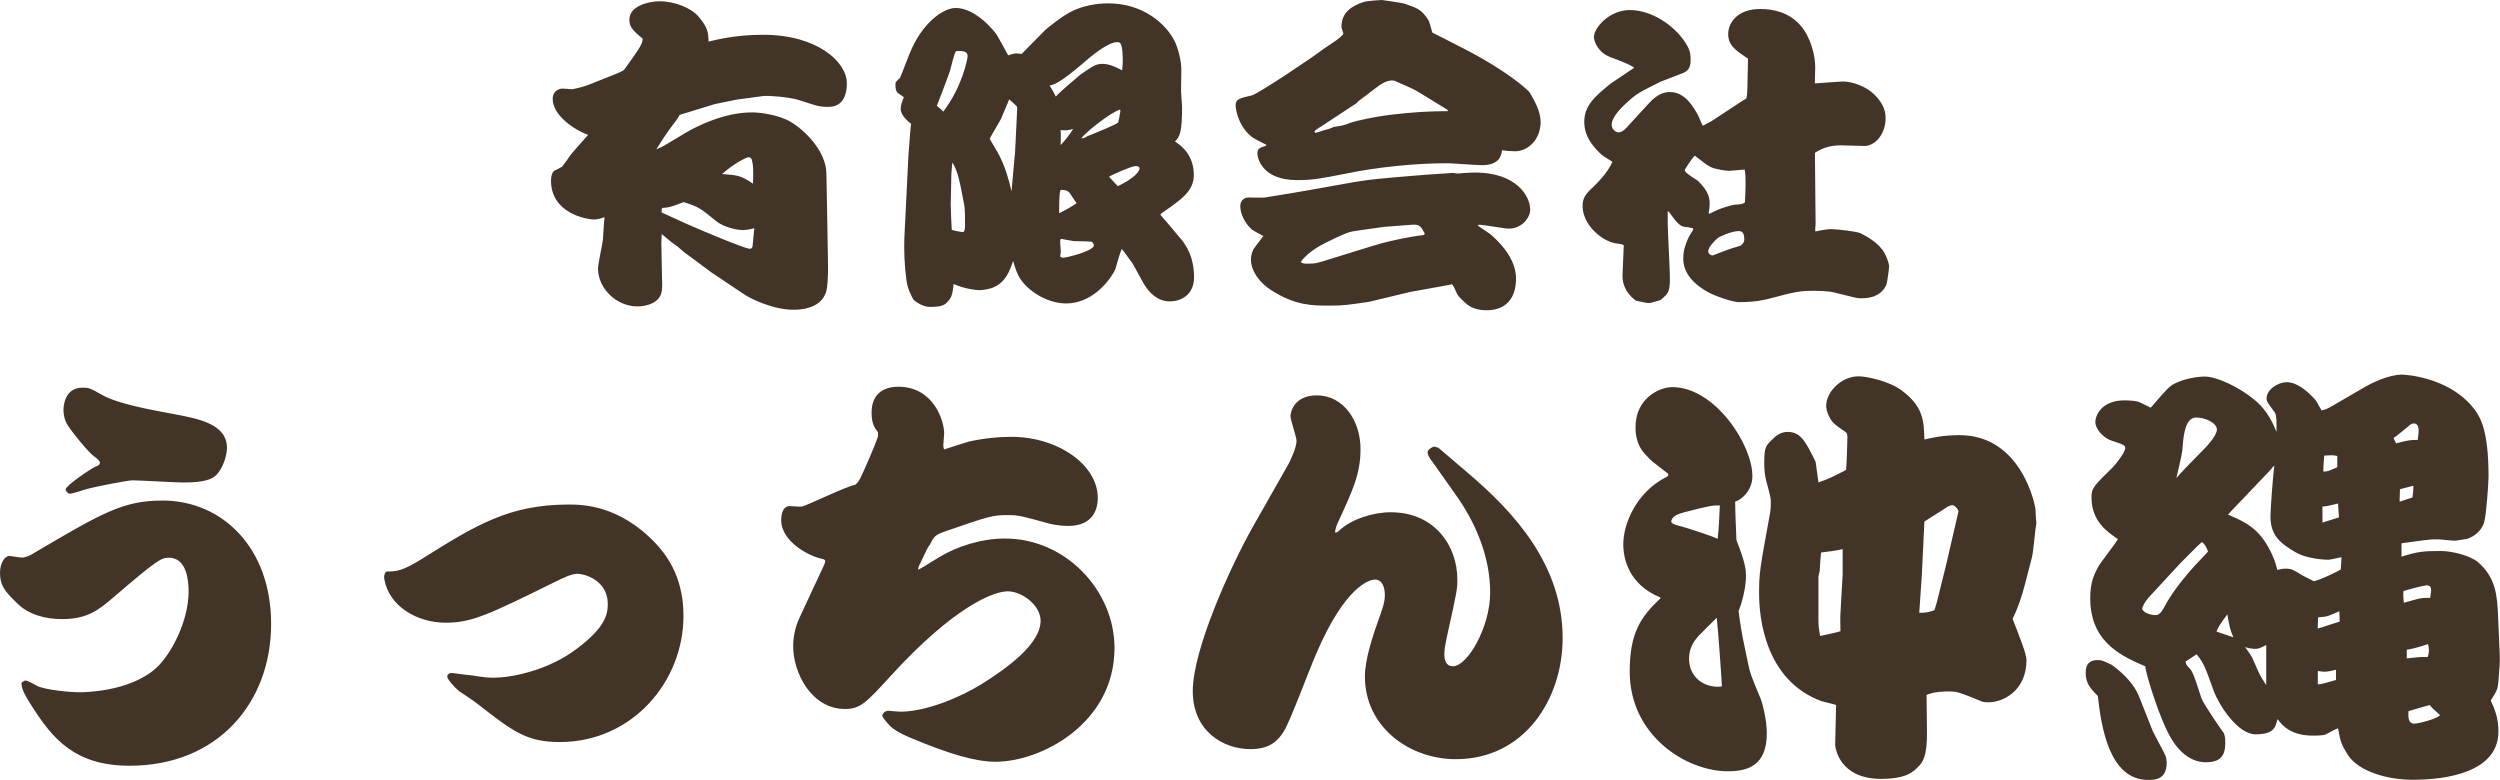 <svg xmlns="http://www.w3.org/2000/svg" viewBox="0 0 194.19 60.58"><path d="M61.95 7.74c-.71-.2-2.24-.33-2.67-.28l-2.07.28-1.71.35-2.04.63-.66.2c-.35.63-.53.68-1.34 1.92-.28.43-.3.5-.48.76.58-.25.58-.28.88-.45l1.39-.83c.98-.58 3.05-1.59 5.17-1.59.53 0 1.97.15 2.95.71 1.11.63 2.8 2.29 2.82 4.03l.05 2.5.08 4.71c0 .76-.03 1.61-.15 1.99-.43 1.39-2.19 1.39-2.55 1.39-1.64 0-3.43-.93-3.76-1.16l-2.6-1.74-2.14-1.59c-.45-.4-.5-.43-.96-.76-.13-.1-.63-.53-.76-.63l-.03.71.05 2.52c.03 1.06.05 1.44-.33 1.84-.35.38-1.01.55-1.59.55-1.61 0-3.05-1.39-3.05-2.95 0-.35.35-1.89.38-2.22.08-1.31.1-1.44.13-1.76-.13.05-.53.18-.78.18-.66 0-3.38-.5-3.38-3.02 0-.23.05-.66.28-.78.08-.03.55-.28.58-.3.23-.3.45-.6.66-.91.08-.13 1.21-1.39 1.36-1.56-1.08-.4-2.75-1.51-2.75-2.82 0-.53.43-.78.76-.78.08 0 .66.05.76.05.03 0 .81-.15 1.36-.38l1.71-.68c.76-.3.83-.35.96-.45 1.29-1.79 1.41-1.99 1.44-2.42-.88-.71-1.03-.98-1.03-1.49C48.89.48 50.35.1 51.23.1c1.24 0 2.5.55 3.05 1.21.73.88.73 1.21.76 1.92 1.76-.45 3.28-.53 4.24-.53 4.21 0 6.5 2.12 6.5 3.76 0 .23 0 1.11-.55 1.56-.35.28-.68.28-1.01.28-.33 0-.68-.05-.98-.15l-1.29-.41zm-4.26 10.13c-.86 0-1.87-.5-2.04-.68-1.31-1.06-1.36-1.11-2.55-1.49-1.03.4-1.19.43-1.66.45-.05.1-.05.15-.05.35.4.18 2.12.98 2.5 1.13.63.28 3.98 1.69 4.34 1.69.08 0 .2 0 .23-.23.03-.2.1-1.16.13-1.36-.5.12-.7.14-.9.14zm.8-3.6c.03-1.01.03-1.39-.08-1.81-.03-.18-.15-.25-.25-.25-.2 0-1.24.55-2.07 1.31 1.17.09 1.45.09 2.4.75zM79.73 3.81l1.44-1.46c.05-.05 1.34-1.16 2.27-1.56.68-.3 1.61-.53 2.65-.53 2.65 0 4.46 1.54 5.17 2.97.23.5.5 1.44.5 2.14 0 .25-.02 1.46-.02 1.71 0 .2.08 1.11.08 1.21 0 2.09-.2 2.32-.55 2.7.45.3 1.46 1.01 1.46 2.6 0 1.08-.73 1.69-1.54 2.29-.15.13-1.06.73-1.06.78s.45.53.53.63l1.06 1.26c.78.91 1.03 1.99 1.03 2.97 0 1.41-1.03 1.89-1.89 1.89-.93 0-1.61-.66-2.04-1.41l-.83-1.51c-.73-1.01-.81-1.13-.86-1.13s-.43 1.31-.5 1.56c-.15.38-1.49 2.65-3.83 2.65-1.31 0-2.77-.81-3.5-1.84-.3-.43-.48-.98-.6-1.46-.28.78-.58 1.64-1.51 2.04-.25.13-.86.23-1.08.23-.3 0-1.18-.1-2.04-.48-.03.2-.05.86-.3 1.18-.33.43-.5.6-1.54.6-.61 0-1.21-.48-1.29-.58-.48-.93-.5-1.08-.63-2.37-.1-1.08-.08-2.27-.05-2.7l.3-6.08.13-1.71c.05-.66.08-.73.08-.78-.25-.2-.81-.66-.81-1.16 0-.33.13-.6.25-.91-.18-.13-.45-.3-.53-.38-.05-.1-.13-.23-.13-.58 0-.23.05-.25.35-.53.03 0 .61-1.56.73-1.84.98-2.47 2.65-3.6 3.6-3.6 1.61 0 3.05 1.87 3.2 2.09.03.03.83 1.49.88 1.59.28-.1.45-.15.66-.15.05 0 .15 0 .38.05l.38-.39zm-4.57.55c0-.4-.38-.4-.83-.4-.13 0-.18.15-.53 1.51-.03.15-.98 2.65-1.03 2.75.28.23.35.28.5.45 1.49-1.96 1.89-4.11 1.89-4.31zm-1.21 8.47l-.05.68-.05 2.37c0 .43.05 1.46.08 1.97 0 .03.76.18.83.18.13 0 .2-.1.2-.53 0-1.29-.02-1.44-.13-1.92-.2-1.01-.4-2.34-.86-2.95l-.02.2zm4.64 1.82l.2-2.24.05-.45.15-3.05c.03-.5.03-.55-.02-.66-.03-.05-.48-.45-.58-.53-.1.23-.53 1.29-.63 1.51-.13.25-.88 1.49-.88 1.54 0 .05.66 1.11.76 1.34.43.86.71 1.76.93 2.75l.02-.21zm8.62-9.84c0-.33 0-1.16-.18-1.44-.05-.08-.18-.1-.23-.1-.76 0-2.07 1.11-2.75 1.71-1.79 1.51-2.17 1.59-2.52 1.66.08.13.43.71.48.86.35-.4 1.89-1.69 1.92-1.71 1.03-.71 1.21-.83 1.74-.83.66 0 1.46.5 1.49.5.03-.27.05-.47.05-.65zm-3.58 10.97c-.18-.23-.2-.28-.4-.58-.18-.3-.3-.45-.81-.45-.13 0-.15.78-.15 1.81.35-.15 1.09-.58 1.36-.78zm-1.23 2.77c-.05.1-.05.25-.05.3 0 .1.05.55.05.66 0 .08 0 .1-.05.38 0 .05.08.13.23.13.28 0 2.39-.53 2.39-.96 0-.1-.1-.25-.18-.28-.05-.02-.91-.05-1.39-.05l-1-.18zm.96-8.54c-.3.1-.48.13-.98.1.03.08.03.71 0 1.16.24-.23.77-.88.98-1.26zm1.05.6c.03-.03.03-.03.05-.03.6-.23 2.29-.93 2.39-1.06.03-.05.18-.83.18-.91 0-.02-.03-.08-.03-.1-.76.23-2.72 1.81-3 2.22.11.06.34-.07.41-.12zm4.11 2.47c0-.15-.18-.18-.33-.18-.28 0-1.84.68-2.04.83.15.18.63.68.68.73 1.21-.57 1.69-1.13 1.69-1.38zm9.83-1.84c-.18-.08-.88-.45-1.01-.53-1.08-.76-1.36-2.12-1.36-2.52 0-.48.25-.55 1.26-.78.45-.1 4.61-2.87 5.6-3.63.35-.25.93-.6 1.26-.88.08-.08.25-.25.25-.28 0-.03-.15-.45-.15-.53 0-1.16.83-1.64 1.74-1.94.2-.08 1.34-.15 1.39-.15.02 0 1.64.23 1.76.28 1.08.38 1.31.45 1.87 1.29.05.08.2.58.28.91.02.08.15.13.18.13l2.27 1.16c3.48 1.79 4.99 3.23 5.12 3.4.4.66.86 1.51.86 2.29 0 1.39-.98 2.29-1.99 2.29-.28 0-.73-.03-1.01-.08-.05.55-.33 1.16-1.56 1.16-.43 0-2.34-.15-2.72-.15-2.57 0-5.52.33-7.71.78-2.17.43-2.72.53-3.93.53-2.72 0-3.08-1.71-3.08-2.07 0-.4.2-.45.68-.6v-.08zm16.44 6.28c.18.15.96.63 1.08.76 1.64 1.46 1.89 2.67 1.89 3.35 0 1.54-.78 2.47-2.29 2.47-.6 0-1.21-.15-1.66-.58-.53-.5-.58-.55-.71-.86-.08-.18-.23-.58-.35-.58 0 0-.03 0-.18.05l-3.05.55-3.15.76c-1.71.25-2.02.3-3.1.3-1.34 0-2.65 0-4.51-1.19-.93-.58-1.59-1.51-1.59-2.39 0-.45.18-.76.2-.81.02-.03.63-.86.76-1.01-.15-.1-.81-.43-.91-.53-.53-.48-.88-1.21-.88-1.79 0-.55.45-.68.61-.68.2 0 1.13.03 1.31 0 1.39-.23 1.84-.28 5.72-.98 2.07-.38 2.29-.4 4.51-.6 1.29-.1 1.44-.13 2.45-.2l1.94-.13c.05 0 .28.05.33.05.2-.03 1.13-.08 1.34-.08 3.2 0 4.31 1.79 4.31 2.9 0 .58-.63 1.46-1.66 1.46-.38 0-2.04-.33-2.37-.3l-.04.06zm-7.26.1l-1.99.28c-.78.1-.96.2-1.79.58-1.01.48-2.04.96-2.72 1.87.15.1.18.13.53.13.6 0 .71-.02 1.89-.4.61-.18 3.3-1.03 3.86-1.18.66-.18 2.07-.5 3.18-.63.1-.02.13-.02.18-.13-.33-.6-.4-.73-1.03-.68l-2.11.16zm4.89-9.1l-1.76-1.08c-.88-.55-1.01-.58-1.76-.91-.53-.25-.61-.28-.76-.28-.45 0-.86.3-.96.35l-1.64 1.24-.18.18-2.67 1.76c-.55.35-.63.38-.55.53.2 0 .23-.05.55-.15.48-.13.53-.13.91-.3.66-.1.73-.1 1.31-.33.35-.13 1.97-.48 2.97-.6 2.02-.23 2.87-.28 4.61-.3l-.07-.11zm16.56-2.17c-1.61.81-1.79.88-2.55 1.56-.48.43-1.24 1.18-1.24 1.79 0 .38.35.58.53.58.25 0 .48-.2.61-.35l1.81-1.97c.61-.66 1.16-.81 1.56-.81.88 0 1.56.6 2.19 1.79.08.13.3.73.38.83l.66-.35 1.84-1.21c.13-.1.86-.55.86-.55.08-.08.1-.63.1-.78l.05-2.32c-.98-.66-1.54-1.03-1.54-1.92 0-.78.63-1.94 2.5-1.94 1.03 0 2.24.28 3.08 1.24.83.91 1.18 2.37 1.18 3.25 0 .2-.03 1.11-.03 1.29.35-.02 1.94-.15 2.17-.15.78 0 1.84.4 2.47 1.03.5.5.86 1.08.86 1.81 0 1.21-.78 2.17-1.66 2.17-.08 0-1.71-.05-1.84-.05-.86 0-1.49.25-1.99.58v.2l.05 5.32-.03.46c0 .03 0 .1.03.13.53-.13 1.03-.18 1.18-.18.53 0 2.04.18 2.34.33.73.38 1.24.73 1.66 1.26.33.43.53 1.13.53 1.26s-.13 1.29-.23 1.51c-.5 1.01-1.56 1.01-1.99 1.01-.28 0-.45-.05-2.04-.45-.48-.13-1.44-.13-1.64-.13-1.06 0-1.41.08-3.3.58-.5.13-1.16.3-2.5.3-.43 0-1.92-.5-2.42-.81-.63-.35-1.87-1.19-1.87-2.55 0-.66.15-1.06.4-1.64.05-.13.38-.6.38-.68 0-.13-.71-.15-.83-.2-.38-.13-.86-.86-1.08-1.16h-.08c0 1.08 0 1.11.05 2.19l.1 2.22c.08 1.84-.03 1.89-.71 2.47-.45.13-.76.23-.88.23-.18 0-.25-.02-1.01-.18-.13-.08-1.11-.76-1.06-2.02l.1-2.29c-.2-.1-.23-.1-.63-.15-1.11-.18-2.57-1.46-2.57-2.9 0-.6.2-.91.86-1.51 1.01-.98 1.31-1.61 1.46-1.92-.68-.43-.76-.45-1.03-.73-.5-.5-1.16-1.26-1.16-2.37 0-1.26.81-1.97 2.04-2.97.13-.08 1.61-1.08 1.84-1.24-.3-.23-.86-.45-1.87-.83-.93-.35-1.26-1.21-1.26-1.56 0-.71 1.21-2.09 2.77-2.09 1.71 0 3.4 1.16 4.26 2.42.45.66.48.98.48 1.41 0 .33 0 .83-.58 1.06l-1.76.68zm3.81 10.26c.78-.45 1.74-.68 1.94-.71.58-.03.63-.05.81-.18.02-.5.05-1.03.05-1.39 0-.28 0-.91-.08-1.16-.15.02-1.11.1-1.18.1-.33 0-1.11-.13-1.46-.3-.25-.13-.35-.2-1.23-.88-.23.23-.78 1.08-.78 1.13 0 .2.86.71 1.01.81.91.86.93 1.44.93 1.79 0 .25-.03.48-.08.73l.07.06zm.33 3.2c.98-.38 1.08-.43 2.09-.73.18-.13.28-.3.28-.45 0-.45-.1-.68-.43-.68-.58 0-1.54.45-1.64.55-.18.15-.73.68-.73 1.01 0 .18.15.33.35.33.02 0 .05 0 .08-.03zM1.98 52.86c.2 0 .84.4 1.01.47.74.27 2.35.44 3.23.44.2 0 3.83 0 5.91-1.88 1.18-1.08 2.52-3.66 2.52-5.95 0-.81-.13-2.62-1.54-2.62-.57 0-.91.17-4.23 3.02-1.21 1.04-2.08 1.75-4.07 1.75-1.28 0-2.59-.34-3.49-1.24C.34 45.9 0 45.46 0 44.49c0-.81.4-1.31.74-1.31.03 0 .81.13.97.13.27 0 .71-.2.84-.3 5.41-3.19 7.02-4.13 10.08-4.13 4.6 0 8.43 3.63 8.43 9.58 0 6.15-4.17 11.02-10.99 11.02-4.27 0-5.98-2.12-7.56-4.57-.44-.71-.87-1.34-.84-1.88.08-.04.21-.17.31-.17zm4.67-14.85c-.2.07-1.04.34-1.21.34s-.34-.2-.34-.34c0-.3 2.08-1.68 2.29-1.75.27-.1.37-.17.37-.3 0-.17-.24-.37-.44-.5-.47-.34-1.78-1.95-2.12-2.52-.17-.3-.27-.71-.27-1.08 0-.13 0-1.75 1.48-1.75.5 0 .57.03 1.58.6 1.21.67 3.83 1.14 5.44 1.44 1.98.37 4.2.77 4.2 2.65 0 .47-.24 1.48-.81 2.08-.34.34-.91.6-2.59.6-.64 0-3.39-.17-3.96-.17-.39.02-2.61.43-3.62.7zm23.42 6.38c.71 0 1.18-.03 2.69-.97 4.23-2.65 6.79-4.23 11.42-4.23.97 0 3.93 0 6.79 3.06.57.64 2.12 2.32 2.12 5.58 0 5.14-4 9.81-9.61 9.81-2.59 0-3.66-.84-6.42-2.99-.2-.17-1.21-.84-1.41-.97-.4-.34-.91-.94-.91-1.11 0-.2.17-.3.34-.3.1 0 1.18.17 1.41.17 1.31.2 1.44.2 1.92.2 1.18 0 4.13-.5 6.45-2.29 2.08-1.58 2.35-2.55 2.35-3.43 0-1.88-1.85-2.35-2.35-2.35s-1.21.37-1.71.61c-5.24 2.59-6.52 3.19-8.53 3.19-2.18 0-4.4-1.24-4.77-3.39-.05-.25.05-.59.22-.59zm33.97-.57l.07-.24c-.07-.13-.1-.13-.24-.17-.81-.13-3.19-1.24-3.19-3.02 0-.13 0-1.08.67-1.08.1 0 .84.07.97.03.47-.13 3.46-1.58 4.1-1.68.34-.27.4-.47 1.11-2.08.13-.3.64-1.51.67-1.71v-.3c-.24-.3-.5-.64-.5-1.51 0-1.48.94-2.02 2.08-2.02 2.72 0 3.56 2.62 3.56 3.63 0 .1-.07.91-.07.94 0 .07.03.24.07.3.3-.1 1.65-.54 1.92-.61 1.21-.27 2.35-.37 3.29-.37 3.63 0 6.72 2.18 6.72 4.74 0 1.28-.71 2.18-2.28 2.18-.34 0-.87-.03-1.45-.17-2.22-.61-2.45-.67-3.26-.67-1.18 0-1.41.07-4.91 1.28-.74.27-.81.37-1.14 1.01-.24.34-.24.4-.57 1.08-.27.57-.34.64-.34.87.23-.1.37-.2 1.58-.94 1.41-.87 3.33-1.48 5.17-1.48 4.7 0 8.5 4.03 8.5 8.5 0 5.88-5.71 8.84-9.24 8.84-1.51 0-3.53-.57-6.58-1.85-1.34-.57-1.58-.87-1.95-1.31-.07-.1-.27-.34-.27-.4 0-.13.17-.4.47-.4.07 0 .77.07.94.07 1.95 0 4.6-1.08 6.32-2.15 1.98-1.24 4.57-3.12 4.57-4.91 0-1.21-1.45-2.29-2.55-2.29-1.11 0-4.17 1.18-9.11 6.59-1.85 2.02-2.32 2.55-3.53 2.55-2.62 0-4.03-2.82-4.03-4.87 0-.6.1-1.41.54-2.32l1.89-4.06zm47.19-8c-.03 0-.34-.44-.34-.67 0-.23.27-.37.5-.47l.34.1 2.32 1.98c3.63 3.09 7.33 7.16 7.33 12.8 0 4.74-2.96 9.41-8.3 9.41-3.63 0-7.06-2.52-7.06-6.42 0-1.38.64-3.26 1.21-4.84.17-.47.34-.97.34-1.48 0-.47-.13-1.21-.77-1.21-.44 0-2.32.54-4.54 5.71-.44.97-2.02 5.24-2.52 6.05-.47.77-1.11 1.41-2.62 1.41-2.08 0-4.47-1.38-4.47-4.5 0-3.29 2.99-9.81 4.7-12.83.37-.64 2.65-4.67 2.75-4.84.2-.4.61-1.28.61-1.78 0-.3-.47-1.61-.47-1.92 0-.17.17-1.61 2.05-1.61 2.05 0 3.39 1.95 3.39 4.17 0 1.92-.6 3.19-1.71 5.61-.17.34-.24.57-.27.87.13 0 .17 0 .3-.13.97-.91 2.65-1.44 4.03-1.44 3.39 0 5.17 2.59 5.17 5.21 0 .77 0 .81-.84 4.6-.07.37-.17.81-.17 1.21 0 .47.13.94.67.94 1.14 0 2.89-3.06 2.89-5.71 0-2.79-1.11-5.44-2.76-7.73l-1.76-2.49zm24.57 15.79c.13.64.2.84.97 2.69.13.3.47 1.65.47 2.65 0 2.52-1.48 2.96-3.02 2.96-3.26 0-7.63-2.79-7.63-7.73 0-3.06.87-4.27 2.39-5.71l-.03-.07c-2.45-1.01-2.86-3.02-2.86-4.13 0-1.58 1.01-4.03 3.33-5.21.1-.03.17-.1.17-.2 0-.03-.03-.1-.07-.1-1.18-.91-1.31-1.01-1.54-1.28-.67-.61-.94-1.38-.94-2.29 0-2.25 1.85-3.12 2.86-3.12 3.29 0 6.22 4.44 6.22 6.92 0 .91-.6 1.71-1.34 1.98 0 .67.03 1.18.1 2.99.71 1.78.74 2.35.74 2.75 0 .2 0 1.24-.57 2.76.03.34.24 1.71.3 1.98l.45 2.16zm-4.97-11.82c-.5.13-1.01.34-1.01.74 0 .13.27.2.34.24 1.31.34 3.06.97 3.26 1.08.1-.77.13-1.88.17-2.59-.57-.01-.78.02-2.76.53zm2.52 8.19l-1.38 1.38c-.3.34-.77.87-.77 1.81 0 1.45 1.21 2.32 2.55 2.15-.03-.7-.3-4.5-.4-5.34zm7.9-10.51c.81-.27 1.18-.47 2.15-.97.03-.27.1-2.25.1-2.49 0-.17 0-.37-.17-.47-.87-.6-1.01-.71-1.24-1.18-.2-.34-.24-.71-.24-.84 0-1.08 1.18-2.29 2.52-2.29.57 0 2.35.34 3.36 1.11 1.68 1.24 1.71 2.39 1.75 3.8.54-.13 1.44-.34 2.72-.34 4.8 0 5.88 5.38 5.91 5.78.03.67.03.74.07 1.04-.07.27-.24 2.25-.34 2.65l-.54 2.08c-.24.94-.54 1.85-.97 2.72.5 1.28 1.08 2.72 1.08 3.19 0 2.45-1.88 3.29-2.92 3.29-.13 0-.34 0-.47-.03-1.75-.71-1.95-.81-2.62-.81-.34 0-1.14 0-1.75.27l.03 2.82c.03 2.05-.37 2.45-.71 2.79-.37.37-.91.91-2.86.91-3.26 0-3.56-2.45-3.56-2.65l.07-3.09c-.17-.07-.97-.24-1.14-.3-4.37-1.61-4.84-6.48-4.84-8.33 0-1.58.03-1.78.81-6.05.07-.3.1-.67.1-1.08 0-.3-.03-.44-.34-1.58-.13-.47-.17-.97-.17-1.41 0-1.28.1-1.38.67-1.92.34-.34.71-.54 1.14-.54 1.04 0 1.41.77 2.18 2.32l.22 1.6zm0 10.82c0 .47.1.91.13 1.11.17-.03 1.41-.3 1.58-.37 0-.2-.03-1.21 0-1.41l.17-2.99v-1.98c-.37.1-1.08.2-1.68.27-.03.24-.1 1.24-.1 1.45-.03.07-.1.37-.1.44v3.48zm9.2-1.52l.74-2.99.94-4.07c0-.07-.24-.47-.5-.47-.13 0-.3.1-.37.13-.27.2-1.54.97-1.78 1.14l-.2 4.17-.2 2.92c.5 0 .67-.03 1.18-.2l.19-.63zm16.78 10.05c.91 1.71 1.01 1.88 1.04 2.12.03.17.03.27.03.3 0 1.34-.94 1.34-1.45 1.34-2.99 0-3.63-4.07-3.9-6.52-.6-.6-.94-1.01-.94-1.78 0-.3 0-1.01.94-1.01.3 0 .44.07 1.08.37.5.37 1.61 1.21 2.12 2.45l1.08 2.73zm16.26-26.64c.77-.47 2.08-1.08 3.09-1.08.24 0 3.39.17 5.34 2.35.67.77 1.38 1.71 1.38 5.58 0 .44-.17 2.99-.34 3.53-.3 1.01-1.31 1.31-1.41 1.31-.13.03-.77.13-.91.13-.2 0-1.21-.13-1.41-.1-.37-.03-1.24.1-2.69.3v1.04c1.28-.4 1.68-.44 3.06-.44.84 0 2.25.34 2.89.87 1.38 1.21 1.48 2.59 1.55 4.17l.13 3.02c.03.57-.03 1.14-.1 2.05-.07.64-.07.67-.6 1.51.27.57.6 1.31.6 2.39 0 3.19-4.07 3.76-6.65 3.76-1.98 0-4.2-.64-5.04-1.92-.54-.87-.57-1.01-.77-2.08-.27.1-.5.24-.94.47-.17.1-.77.1-1.01.1-1.75 0-2.39-.81-2.75-1.28-.17.67-.3 1.18-1.71 1.18-1.38 0-2.82-2.25-3.23-3.33-.67-1.85-.74-2.12-1.34-2.89-.13.1-.77.5-.87.57.07.27.07.27.3.5.24.27.34.47.94 2.35.17.47 1.71 2.69 1.75 2.72 0 .07.1.23.1.57 0 .71 0 1.68-1.48 1.68-.37 0-1.92 0-3.09-2.55-.81-1.71-1.61-4.44-1.65-4.91-2.38-.97-4.27-2.22-4.27-5.31 0-1.24.34-1.88.6-2.38.2-.37 1.38-1.85 1.55-2.18-.87-.6-2.05-1.41-2.05-3.26 0-.71.17-.87 1.65-2.32.24-.24.97-1.18.97-1.48 0-.24-.1-.27-1.08-.6-.54-.17-1.24-.84-1.24-1.44 0-.57.54-1.68 2.25-1.68.13 0 .94 0 1.24.17.13.07.71.34.81.4 1.31-1.51 1.44-1.68 1.95-1.92.71-.34 1.68-.5 2.25-.5.94 0 2.72.84 3.86 1.81 1.08.87 1.51 2.02 1.71 2.49 0-.47.03-1.28-.13-1.51-.57-.77-.64-.84-.64-1.11 0-.64.84-1.24 1.58-1.24.81 0 1.65.74 2.22 1.38.1.13.4.71.47.81.27-.07.37-.07.87-.37l2.29-1.33zM166.9 46.41c-.3.34-.5.74-.5.87 0 .24.57.5 1.01.5.2 0 .4-.07.67-.57s.84-1.54 2.39-3.26c.17-.2.91-.94 1.04-1.11-.17-.44-.24-.54-.47-.74-.3.23-1.45 1.44-1.68 1.65l-2.46 2.66zm4.43-11.66c.1-.1.87-.94.87-1.38 0-.54-.94-.94-1.61-.94-.81 0-.97 1.28-1.04 2.12-.03.64-.1.84-.5 2.59.47-.55.9-.98 2.28-2.39zm2.15 14.75c-.27-.64-.27-.67-.47-1.78-.54.74-.71.97-.84 1.34l1.31.44zm8.4-6.22c-.81.17-.91.2-1.08.2-.03 0-1.58-.03-2.52-.6-1.08-.64-1.92-1.24-1.92-2.75 0-.61.2-3.26.3-3.96-.13.1-.13.13-.27.3l-2.02 2.12c-.87.91-.97 1.01-1.31 1.38 1.01.44 2.02.84 2.86 2.08.1.17.71 1.04.97 2.22.37-.1.54-.1.64-.1.47 0 .57.07 1.34.54.27.13.5.27.87.44.61-.17 1.45-.57 2.08-.91l.06-.96zm-5.84 6.82c-.54.27-.6.3-.91.3-.24 0-.67-.1-.74-.13l.1.13c.44.6.47.71.77 1.41.27.67.54 1.04.77 1.41V50.1zm5.67-2.62c-.13.07-.71.3-.81.34-.17.07-.37.1-.84.13l-.03.87c.3-.07 1.45-.47 1.71-.54l-.03-.8zm-.26 4.54c-.64.17-.84.2-1.41.1v1.04c.34-.03.47-.07 1.41-.34v-.8zm-1.05-11.43l1.28-.4-.07-1.08c-.27.07-.94.24-1.21.24v1.24zm1.15-4.3v-.87c-.34-.07-.37-.07-1.01-.03-.03.44-.07.61-.07 1.24.34 0 .4-.04 1.08-.34zm4.57-1.85c.94-.24 1.04-.27 1.68-.27.07-.54.07-.61.07-.74 0-.07 0-.54-.37-.54-.1 0-.17.03-.24.07-.2.17-1.14.94-1.34 1.07l.2.41zm1.27 4.2c.07-.47.07-.57.07-.91-.5.13-.64.17-1.04.27 0 .13-.03.84-.03.97.36-.12.5-.16 1-.33zm.71 7.83c.13-.03.27-.03.67-.03 0-.07.07-.47.07-.57 0-.17-.03-.4-.3-.4-.3 0-1.28.27-1.85.44-.03.4 0 .54.03.91.2-.05 1.18-.35 1.38-.35zm-1.14 4.67c.97-.1 1.08-.13 1.61-.1.1-.3.1-.44.1-.54 0-.13-.03-.3-.07-.47-.71.24-1.21.37-1.65.44v.67zm2.01 3.9c-.07-.07-.1-.13-.24-.27-.54.13-.84.24-1.65.47-.03.47-.03.97.47.97.3 0 1.85-.4 1.98-.67-.05-.06-.49-.43-.56-.5z" fill="#423528"/></svg>